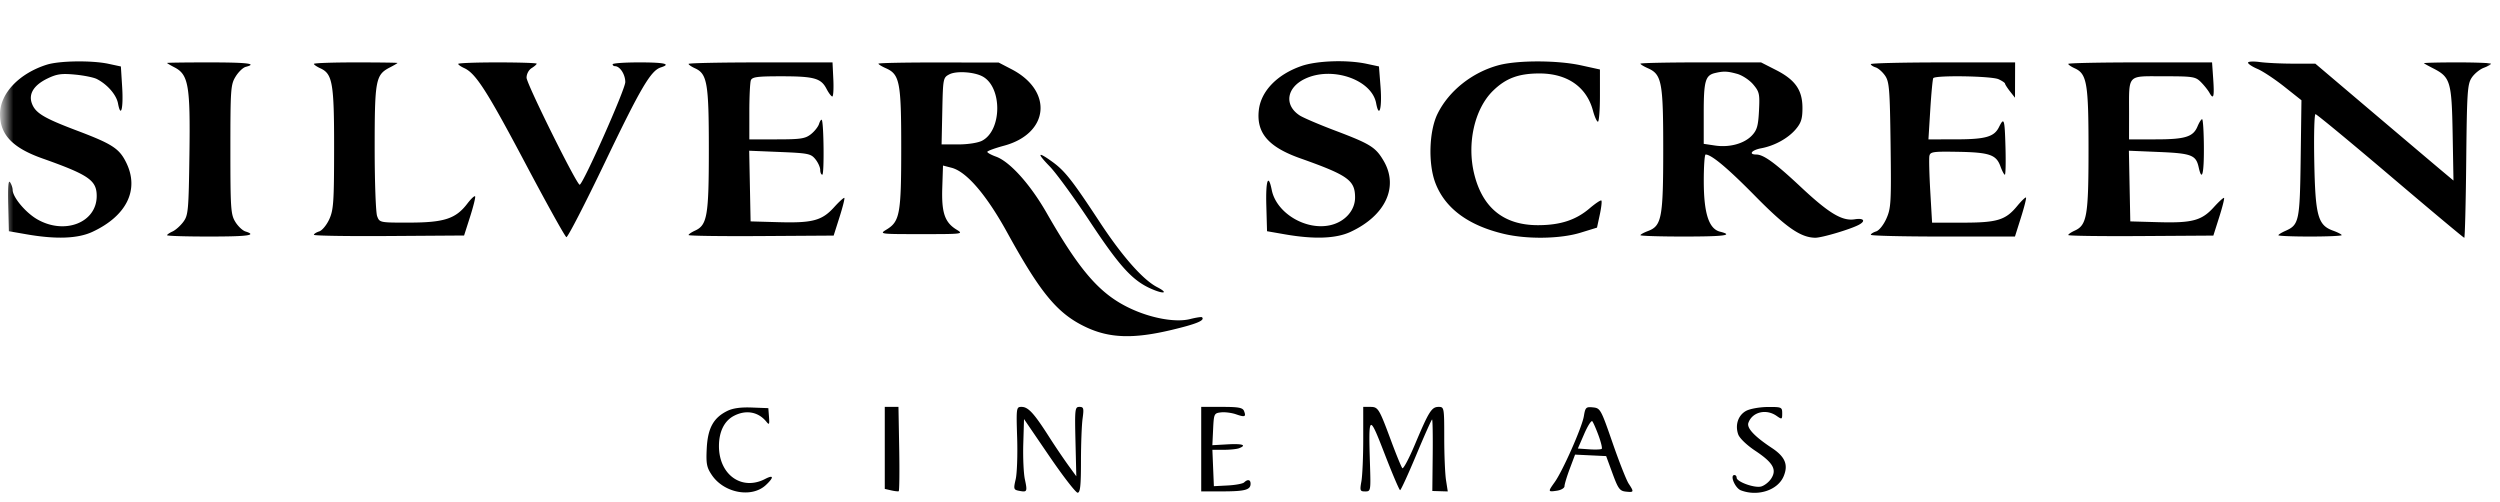 <svg width="279" height="56" fill="none" xmlns="http://www.w3.org/2000/svg"><mask id="a" style="mask-type:alpha" maskUnits="userSpaceOnUse" x="0" y="0" width="279" height="56"><path fill="#C4C4C4" d="M.5 0h278v56H.5z"/></mask><g mask="url(#a)"><path fill-rule="evenodd" clip-rule="evenodd" d="M122.45-91.744c-4.892.437-10.278 2.134-13.546 4.267-4.217 2.754-7.023 6.869-7.695 11.283-1.357 8.923 5.324 16.043 18.31 19.512 1.534.41 6.922 1.801 11.972 3.092 5.05 1.29 10.326 2.751 11.724 3.247 6.894 2.442 11.507 5.876 13.586 10.112.452.923.932 1.685 1.064 1.693.133.008.197-1.48.142-3.31-.096-3.176-.148-3.418-1.155-5.45-1.869-3.77-5.566-6.797-11.386-9.326-3.091-1.343-6.436-2.383-14.225-4.423-8.558-2.242-10.776-2.947-13.123-4.168-2.297-1.195-4.829-3.6-5.922-5.624-1.943-3.6-1.071-7.91 2.036-10.055 6.298-4.351 21.614-4.68 30.288-.649 5.421 2.519 8.353 6.262 9.066 11.574l.327 2.436h1.681l-.167-9.9c-.129-7.635-.252-9.983-.539-10.265-.455-.448-10.167-2.41-15.769-3.185-4.101-.568-11.419-1.18-13.279-1.112-.544.02-2.069.133-3.39.251zM99.329-65.9c.103 2.556.2 2.942 1.314 5.26 1.006 2.09 1.607 2.895 3.665 4.915 4.106 4.03 8.558 6.26 20.826 10.429 12.475 4.24 17.126 7.201 19.929 12.689.869 1.7 1.088 5.052.452 6.913-2.011 5.883-10.389 9.196-20.247 8.007-6.044-.729-12.267-3.012-15.57-5.712-2.987-2.44-4.752-5.593-5.344-9.54-.521-3.473-.481-3.376-1.337-3.277l-.767.088-.075 6.056c-.075 6.15.247 16.178.528 16.459.085.085 1.734.475 3.665.869 11.116 2.264 18.052 2.946 24.636 2.421 8.976-.714 14.434-2.47 19.519-6.28 4.469-3.347 6.964-8.294 6.956-13.792-.01-6.811-3.744-11.987-11.524-15.97-3.948-2.023-8.253-3.391-17.855-5.676-4.532-1.079-9.738-2.46-11.568-3.07-8.015-2.672-13.019-6.285-15.865-11.455-.634-1.151-1.219-2.093-1.3-2.093-.083 0-.1 1.242-.038 2.76zM110.4-55.139c3.849 1.803 6.954 2.756 17.032 5.226 13.154 3.222 17.117 4.696 21.513 7.998 2.515 1.89 4.19 3.885 5.337 6.36 1.02 2.202 1.267 6.465.522 9.036-1.503 5.192-5.625 9.183-12.013 11.633-6.005 2.302-15.45 3.08-24.192 1.993-3.092-.385-13.484-2.276-13.71-2.495-.103-.1-.265-2.525-.362-5.39-.169-5.045-.159-5.189.327-4.507 3.854 5.408 11.419 8.952 21.111 9.889 9.963.963 18.261-2.331 21.141-8.392.848-1.786.912-2.127.912-4.892 0-2.887-.032-3.037-1.099-5.19-2.017-4.068-6.472-7.805-12.264-10.29-1.352-.579-5.128-1.972-8.391-3.093-12.183-4.188-17.287-6.667-20.341-9.88l-1.131-1.189 1.371.92c.753.505 2.66 1.524 4.237 2.263zM5.227 7.217C2.129 8.193 0 10.44 0 12.733c0 2.295 1.405 3.768 4.71 4.94 5.207 1.846 6.082 2.45 6.082 4.202 0 2.98-3.601 4.374-6.669 2.581-1.29-.753-2.706-2.457-2.715-3.264-.002-.235-.13-.617-.284-.85-.192-.29-.258.502-.208 2.52l.073 2.942 1.977.345c3.29.574 5.72.483 7.346-.274 3.818-1.777 5.25-4.687 3.79-7.695-.778-1.602-1.548-2.105-5.53-3.61-3.715-1.405-4.633-1.963-5.022-3.05-.377-1.058.24-2.032 1.75-2.761 1.039-.501 1.56-.575 3.06-.436.994.093 2.094.315 2.445.495 1.181.606 2.183 1.759 2.364 2.723.32 1.7.612.56.465-1.815l-.144-2.308-1.39-.298c-1.855-.396-5.47-.345-6.873.097zm13.42-.19c0 .035.37.254.821.487 1.569.809 1.779 2.02 1.673 9.67-.087 6.342-.131 6.83-.68 7.574-.323.437-.864.92-1.201 1.073-.338.153-.614.343-.614.422 0 .08 2.098.145 4.661.145 4.402 0 5.426-.143 4.078-.57-.322-.101-.83-.585-1.129-1.075-.5-.818-.545-1.476-.545-8.072 0-6.741.036-7.24.579-8.128.318-.52.826-1.01 1.129-1.089 1.374-.358.206-.5-4.112-.5-2.563 0-4.66.028-4.66.063zm16.386.103c0 .091.324.313.72.493 1.362.619 1.54 1.664 1.533 8.978-.005 5.954-.065 6.829-.539 7.868-.293.644-.798 1.254-1.123 1.357-.326.103-.592.274-.592.38 0 .105 3.771.166 8.38.134l8.38-.058.657-2.054c.361-1.13.622-2.165.579-2.3-.043-.135-.44.227-.881.805-1.287 1.682-2.574 2.102-6.456 2.11-3.314.006-3.328.003-3.602-.717-.152-.398-.276-3.82-.276-7.619 0-7.597.107-8.161 1.7-8.983.464-.238.843-.462.843-.497 0-.035-2.098-.063-4.662-.063s-4.662.074-4.662.166zm16.103 0c0 .091.303.303.672.471 1.284.583 2.536 2.534 6.825 10.634 2.372 4.48 4.43 8.183 4.575 8.231.144.048 2.084-3.714 4.31-8.36 3.979-8.299 5.114-10.23 6.226-10.581 1.205-.381.431-.561-2.408-.561-1.632 0-2.966.095-2.966.21 0 .117.118.212.262.212.553 0 1.15.923 1.15 1.776 0 .81-4.721 11.43-5.091 11.453-.323.02-5.927-11.272-5.927-11.943 0-.413.24-.867.565-1.07.311-.193.565-.416.565-.495 0-.079-1.97-.143-4.379-.143s-4.379.074-4.379.166zm25.71 0c0 .091.324.313.72.493 1.363.62 1.54 1.66 1.54 9.058 0 7.397-.177 8.438-1.54 9.057-.396.18-.72.402-.72.494 0 .091 3.642.142 8.095.113l8.095-.053.651-2.048c.358-1.126.603-2.096.544-2.155-.06-.059-.577.41-1.15 1.043-1.348 1.488-2.399 1.77-6.206 1.663l-3.108-.087-.078-3.943-.079-3.944 3.424.141c3.172.13 3.464.19 3.963.806.297.366.54.904.54 1.197 0 .293.104.532.232.532.229 0 .168-5.89-.063-6.12-.065-.066-.2.141-.302.459-.1.317-.51.834-.911 1.147-.63.494-1.142.571-3.797.571h-3.07V12.48c0-1.691.077-3.276.171-3.52.143-.37.715-.446 3.372-.446 3.686 0 4.453.211 5.068 1.396.244.471.536.857.649.858.112 0 .163-.856.114-1.902l-.091-1.901h-8.032c-4.417 0-8.031.074-8.031.166zm21.189-.024c0 .079.37.306.82.505 1.558.687 1.722 1.54 1.722 8.91 0 7.347-.153 8.197-1.646 9.101-.822.499-.77.506 3.906.506 4.61 0 4.717-.014 3.937-.487-1.336-.81-1.708-1.889-1.616-4.69l.081-2.477.96.249c1.67.433 3.891 3.023 6.219 7.252 3.741 6.795 5.616 9.045 8.782 10.536 2.628 1.237 5.292 1.324 9.545.31 2.807-.669 3.754-1.063 3.401-1.415-.06-.06-.659.032-1.333.202-1.614.409-4.364-.088-6.737-1.217-3.33-1.583-5.551-4.13-9.275-10.635-1.827-3.19-4.102-5.718-5.649-6.276-.533-.192-.969-.432-.969-.532 0-.101.84-.41 1.867-.687 5.033-1.359 5.507-6.107.851-8.528l-1.447-.752-6.709-.009c-3.69-.005-6.71.056-6.71.134zm47.222.256c-2.721.937-4.532 2.807-4.772 4.927-.287 2.545 1.062 4.116 4.621 5.378 5.344 1.895 6.12 2.45 6.12 4.38 0 1.445-1.145 2.72-2.769 3.085-2.736.615-6.014-1.356-6.529-3.927-.385-1.918-.685-1.077-.607 1.704l.08 2.895 1.978.345c3.289.574 5.72.483 7.346-.274 3.904-1.818 5.393-5.024 3.684-7.933-.892-1.517-1.473-1.878-5.409-3.367-1.788-.676-3.568-1.437-3.954-1.69-1.753-1.144-1.481-3.09.571-4.08 3.009-1.452 7.462.063 7.959 2.708.337 1.786.676.55.494-1.798l-.178-2.3-1.386-.296c-2.161-.462-5.529-.35-7.249.243zm22.002-.088c-2.966.795-5.581 2.876-6.837 5.441-.936 1.913-1.052 5.532-.245 7.677 1.069 2.839 3.67 4.773 7.69 5.718 2.597.61 6.275.55 8.515-.14l1.843-.567.311-1.445c.171-.795.251-1.505.178-1.578-.074-.073-.663.318-1.311.87-1.535 1.311-3.283 1.88-5.772 1.88-3.76 0-6.136-1.884-7.086-5.619-.876-3.444-.005-7.361 2.089-9.395 1.425-1.385 2.833-1.91 5.134-1.918 3.124-.01 5.292 1.488 6.006 4.15.182.68.432 1.234.555 1.234.123 0 .224-1.31.224-2.914V7.755l-2.127-.466c-2.611-.572-7.06-.58-9.167-.015zm15.814-.168c0 .079.37.306.821.505 1.563.69 1.722 1.527 1.722 9.05 0 7.631-.169 8.545-1.69 9.117-.469.176-.853.388-.853.47 0 .082 2.161.15 4.802.15 4.585 0 5.671-.145 4.079-.543-1.243-.311-1.804-2.04-1.812-5.583-.003-1.666.089-3.027.206-3.027.651.003 2.481 1.537 5.535 4.64 3.447 3.502 5.081 4.633 6.708 4.647.725.006 3.903-.938 4.85-1.44.813-.433.56-.782-.449-.619-1.396.226-2.872-.657-6.012-3.598-2.871-2.69-4.158-3.628-4.982-3.63-.903-.002-.51-.499.552-.697 1.494-.28 3.003-1.112 3.863-2.13.595-.705.741-1.171.741-2.365 0-1.996-.797-3.14-2.954-4.24l-1.668-.85h-6.729c-3.701 0-6.729.065-6.73.143zm25.71.05c0 .106.243.269.539.363.297.094.774.514 1.06.934.463.68.529 1.52.608 7.724.082 6.417.045 7.058-.466 8.21-.317.714-.81 1.331-1.148 1.438-.327.104-.593.275-.593.38 0 .106 3.619.193 8.042.193h8.043l.667-2.113c.367-1.162.622-2.169.567-2.237-.056-.07-.502.359-.991.95-1.3 1.573-2.218 1.85-6.12 1.85h-3.371l-.201-3.467c-.11-1.907-.155-3.698-.099-3.98.092-.462.405-.507 3.161-.46 3.537.062 4.294.318 4.765 1.615.187.518.411.941.496.942.086 0 .116-1.407.067-3.127-.09-3.143-.153-3.33-.736-2.165-.534 1.068-1.502 1.34-4.789 1.344l-3.071.004.205-3.31c.113-1.82.263-3.404.333-3.52.208-.344 6.493-.244 7.286.116.395.18.722.401.725.493.004.09.255.482.559.87l.553.704.006-1.972.006-1.971h-8.052c-4.428 0-8.051.086-8.051.192zm22.036-.026c0 .091.324.313.721.493 1.362.62 1.539 1.66 1.539 9.058 0 7.397-.177 8.438-1.539 9.057-.397.18-.721.402-.721.494 0 .091 3.643.142 8.095.113l8.096-.053.651-2.048c.358-1.126.603-2.096.543-2.155-.059-.059-.576.41-1.149 1.043-1.349 1.488-2.399 1.77-6.206 1.663l-3.108-.087-.079-3.943-.078-3.944 3.356.141c3.64.153 4.132.343 4.433 1.71.366 1.661.599.75.58-2.272-.01-1.704-.099-3.098-.197-3.099-.097 0-.328.364-.513.808-.487 1.171-1.375 1.445-4.69 1.445H237.6l.004-2.887c.005-4.467-.285-4.154 3.855-4.154 3.281 0 3.554.042 4.157.643.355.354.785.891.955 1.195.464.826.562.466.422-1.557l-.127-1.83h-8.023c-4.413 0-8.024.074-8.024.166zm20.062-.134c.002.137.478.451 1.059.698.581.246 1.922 1.134 2.98 1.971l1.922 1.524-.086 6.477c-.094 7.035-.176 7.424-1.711 8.103-.427.189-.777.408-.776.486 0 .078 1.589.143 3.531.143 1.942 0 3.531-.07 3.531-.155 0-.085-.432-.31-.96-.501-1.702-.614-1.982-1.646-2.099-7.724-.056-2.904.006-5.28.137-5.279.131.002 3.891 3.107 8.355 6.901 4.463 3.794 8.175 6.898 8.248 6.898.073 0 .171-3.84.218-8.532.078-7.753.134-8.607.61-9.33.289-.44.893-.936 1.342-1.106.45-.169.818-.375.818-.457 0-.082-1.706-.15-3.791-.15-2.084 0-3.747.044-3.695.096.053.052.51.305 1.016.563 1.936.985 2.08 1.468 2.185 7.293l.093 5.236-1.365-1.144c-.751-.63-4.22-3.565-7.709-6.523l-6.344-5.38h-2.446c-1.344 0-3.034-.08-3.755-.179-.721-.098-1.31-.066-1.308.07zm-141.237 1.53c2.226 1.189 2.192 6.025-.05 7.181-.46.237-1.58.41-2.654.41h-1.859l.079-3.724c.077-3.65.093-3.731.785-4.095.767-.404 2.743-.281 3.699.229zm84.217-.285c.573.159 1.38.69 1.794 1.18.692.82.744 1.057.649 2.931-.085 1.686-.221 2.166-.786 2.765-.865.918-2.51 1.366-4.126 1.124l-1.256-.188V12.62c0-3.59.179-4.217 1.272-4.472.95-.222 1.371-.206 2.453.094zm-76.714 10.33c.711.728 2.722 3.485 4.467 6.125 3.327 5.03 4.764 6.61 6.851 7.53 1.448.64 1.982.493.671-.183-1.577-.813-3.891-3.434-6.399-7.248-3.083-4.69-3.9-5.729-5.303-6.742-1.644-1.188-1.755-.989-.287.517zm-36.002 27.3c-1.53.762-2.163 1.928-2.273 4.184-.084 1.7-.005 2.11.569 2.959 1.36 2.016 4.458 2.59 6.03 1.117.923-.863.886-1.182-.08-.68-2.601 1.353-5.155-.461-5.155-3.663 0-1.621.6-2.829 1.686-3.388 1.35-.696 2.722-.44 3.616.675.304.38.347.298.283-.54l-.076-.985-1.837-.07c-1.256-.048-2.129.075-2.763.391zm17.596 4.115v4.577l.706.16c.389.09.77.133.848.099.077-.035.103-2.167.057-4.738l-.084-4.675h-1.527v4.577zm14.773-1.127c.06 1.898-.013 3.977-.163 4.622-.255 1.102-.232 1.178.393 1.297.89.17.927.094.629-1.297-.141-.66-.22-2.441-.175-3.958l.081-2.757 2.804 4.11c1.543 2.26 2.973 4.11 3.179 4.11.29 0 .374-.78.374-3.482 0-1.915.081-4.07.18-4.788.159-1.156.118-1.307-.353-1.307-.501 0-.527.233-.44 3.873l.093 3.873-.909-1.248a82.602 82.602 0 01-2.182-3.239c-1.644-2.57-2.283-3.259-3.02-3.259-.584 0-.596.088-.491 3.45zm20.542 1.268v4.717l2.401-.005c2.5-.006 3.108-.173 3.108-.856 0-.463-.326-.529-.72-.145-.148.143-.968.296-1.823.34l-1.553.08-.084-2.03-.083-2.03h1.261c.694 0 1.462-.078 1.708-.172.915-.35.396-.53-1.262-.437l-1.71.096.085-1.786c.082-1.726.111-1.789.882-1.877.438-.05 1.189.046 1.67.213.998.347 1.149.286.899-.363-.145-.377-.605-.463-2.479-.463h-2.3v4.718zM152.137 49c0 1.975-.092 4.098-.204 4.718-.187 1.037-.154 1.126.424 1.127.615 0 .626-.061.535-2.958-.179-5.708-.117-5.754 1.647-1.199.854 2.206 1.625 4.013 1.713 4.014.087 0 .901-1.773 1.808-3.941.907-2.17 1.699-3.944 1.761-3.944.062 0 .093 1.795.069 3.988l-.042 3.988.862.026.861.025-.196-1.267c-.108-.697-.197-2.82-.197-4.718 0-3.38-.013-3.45-.629-3.45-.774 0-1.084.492-2.629 4.162-.67 1.593-1.308 2.797-1.418 2.676-.11-.12-.667-1.476-1.238-3.011-1.372-3.693-1.455-3.827-2.36-3.827h-.767V49zm24.621-2.55c-.204 1.236-2.351 6.093-3.248 7.35-.777 1.087-.771 1.111.24.964.466-.069.848-.295.848-.504 0-.21.265-1.088.59-1.953l.59-1.572 1.734.083 1.735.083.713 1.942c.625 1.704.807 1.951 1.489 2.022.909.096.926.046.31-.891-.257-.39-1.067-2.446-1.801-4.567-1.291-3.729-1.364-3.86-2.179-3.942-.779-.08-.858-.003-1.021.985zm18.114-.6c-.891.482-1.258 1.566-.888 2.626.149.425.951 1.197 1.9 1.828 1.997 1.327 2.44 2.105 1.775 3.116-.257.391-.765.786-1.13.877-.744.186-2.72-.531-2.72-.987 0-.163-.11-.296-.243-.296-.548 0 .07 1.463.722 1.71 1.89.717 4.116-.018 4.768-1.575.538-1.285.165-2.177-1.322-3.16-1.941-1.284-2.816-2.22-2.614-2.798.426-1.215 1.974-1.599 3.146-.78.6.419.628.406.628-.282 0-.69-.067-.72-1.624-.709-.894.006-1.973.2-2.398.43zm-16.477 2.745c.275.745.437 1.418.359 1.495-.077.077-.709.101-1.403.053l-1.263-.087.71-1.633c.39-.899.796-1.533.903-1.409.106.124.418.836.694 1.58z" fill="#000"/></g></svg>